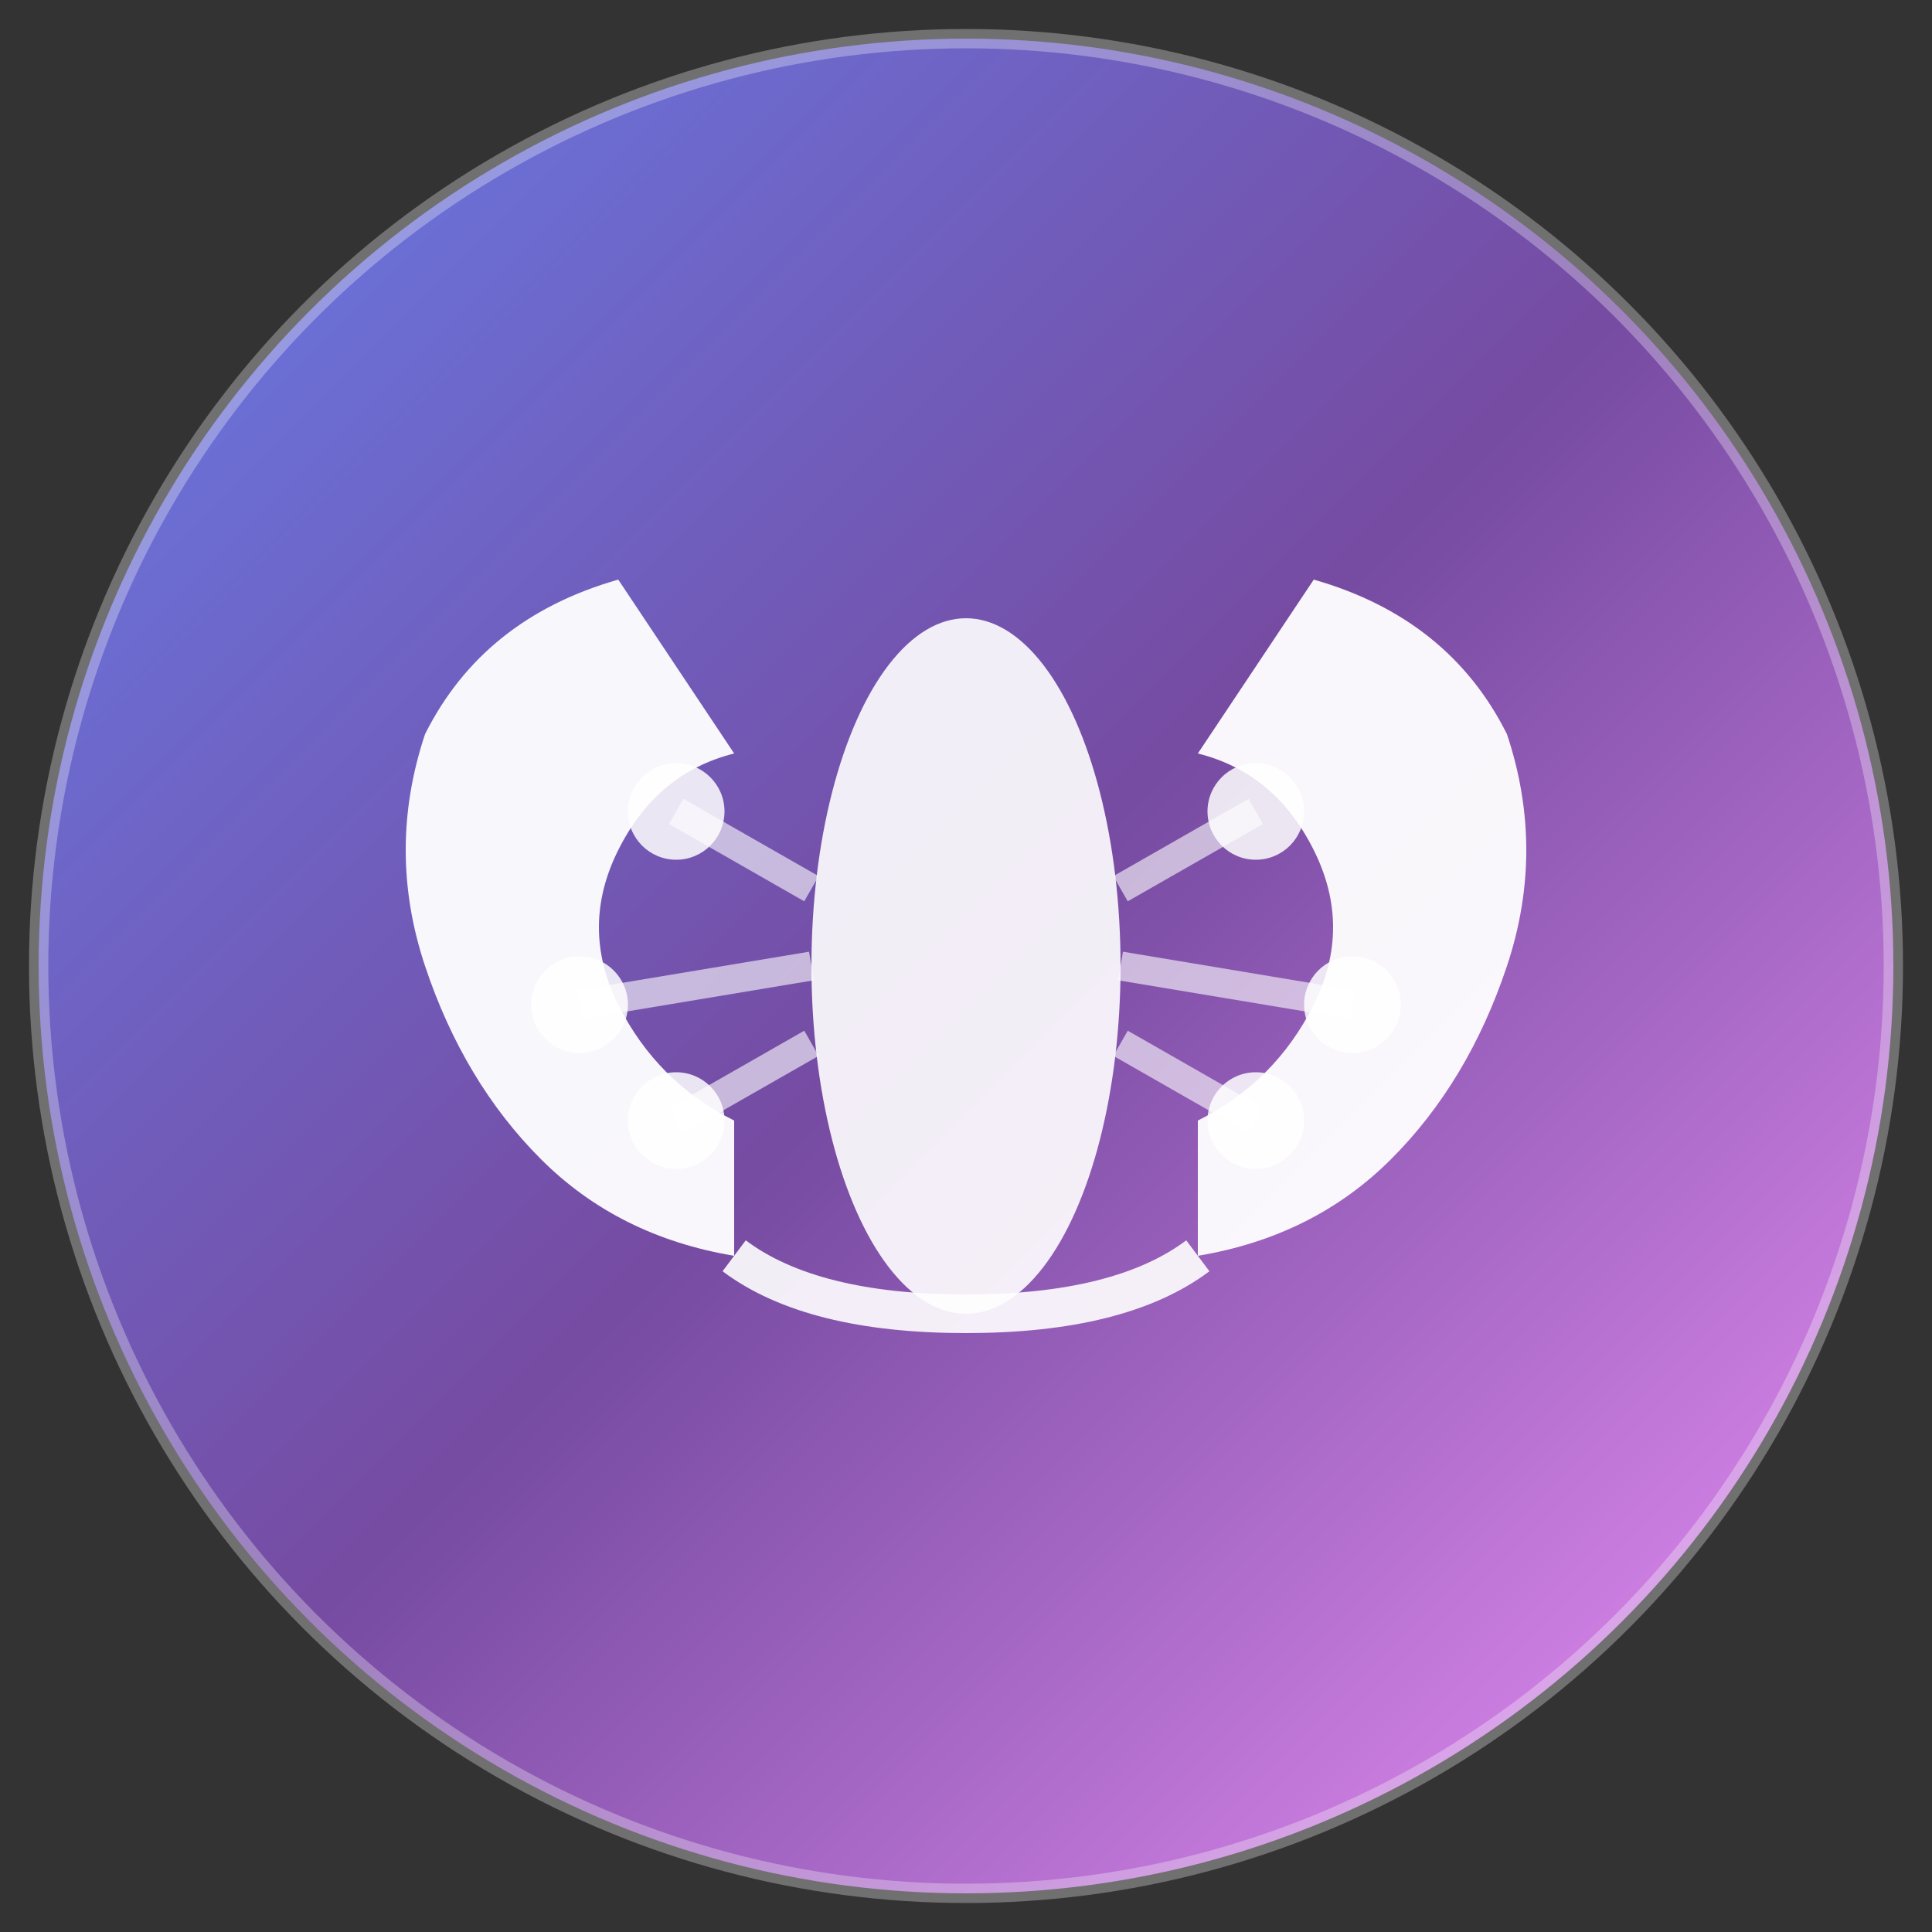 <svg xmlns="http://www.w3.org/2000/svg" viewBox="0 0 100 100">
  <rect x="0" y="0" width="100" height="100" fill="#333333" stroke="none"/>
  <defs>
    <linearGradient id="brainGradient" x1="0%" y1="0%" x2="100%" y2="100%">
      <stop offset="0%" style="stop-color:#667eea;stop-opacity:1" />
      <stop offset="50%" style="stop-color:#764ba2;stop-opacity:1" />
      <stop offset="100%" style="stop-color:#f093fb;stop-opacity:1" />
    </linearGradient>
  </defs>

  <!-- Background Circle -->
  <circle cx="50" cy="50" r="48" fill="url(#brainGradient)" />

  <!-- Brain Icon -->
  <g transform="translate(50, 50)">
    <!-- Left hemisphere -->
    <path d="M -18,-20 Q -25,-18 -28,-12 Q -30,-6 -28,0 Q -26,6 -22,10 Q -18,14 -12,15 L -12,8 Q -16,6 -18,2 Q -20,-2 -18,-6 Q -16,-10 -12,-11 Z"
          fill="white" opacity="0.95"/>

    <!-- Right hemisphere -->
    <path d="M 18,-20 Q 25,-18 28,-12 Q 30,-6 28,0 Q 26,6 22,10 Q 18,14 12,15 L 12,8 Q 16,6 18,2 Q 20,-2 18,-6 Q 16,-10 12,-11 Z"
          fill="white" opacity="0.95"/>

    <!-- Central connection -->
    <ellipse cx="0" cy="0" rx="8" ry="18" fill="white" opacity="0.9"/>

    <!-- Neural connections (simplified) -->
    <circle cx="-15" cy="-8" r="2.5" fill="white" opacity="0.85"/>
    <circle cx="-20" cy="2" r="2.5" fill="white" opacity="0.85"/>
    <circle cx="-15" cy="8" r="2.5" fill="white" opacity="0.85"/>
    <circle cx="15" cy="-8" r="2.5" fill="white" opacity="0.85"/>
    <circle cx="20" cy="2" r="2.5" fill="white" opacity="0.85"/>
    <circle cx="15" cy="8" r="2.5" fill="white" opacity="0.85"/>

    <!-- Connecting lines -->
    <line x1="-15" y1="-8" x2="-8" y2="-4" stroke="white" stroke-width="1.5" opacity="0.6"/>
    <line x1="-20" y1="2" x2="-8" y2="0" stroke="white" stroke-width="1.5" opacity="0.6"/>
    <line x1="-15" y1="8" x2="-8" y2="4" stroke="white" stroke-width="1.5" opacity="0.6"/>
    <line x1="15" y1="-8" x2="8" y2="-4" stroke="white" stroke-width="1.5" opacity="0.6"/>
    <line x1="20" y1="2" x2="8" y2="0" stroke="white" stroke-width="1.5" opacity="0.6"/>
    <line x1="15" y1="8" x2="8" y2="4" stroke="white" stroke-width="1.5" opacity="0.6"/>

    <!-- Bottom curves -->
    <path d="M -12,15 Q -8,18 0,18 Q 8,18 12,15"
          fill="none" stroke="white" stroke-width="2" opacity="0.9"/>
  </g>

  <!-- Outer glow effect -->
  <circle cx="50" cy="50" r="48" fill="none" stroke="white" stroke-width="1" opacity="0.3" />
</svg>
